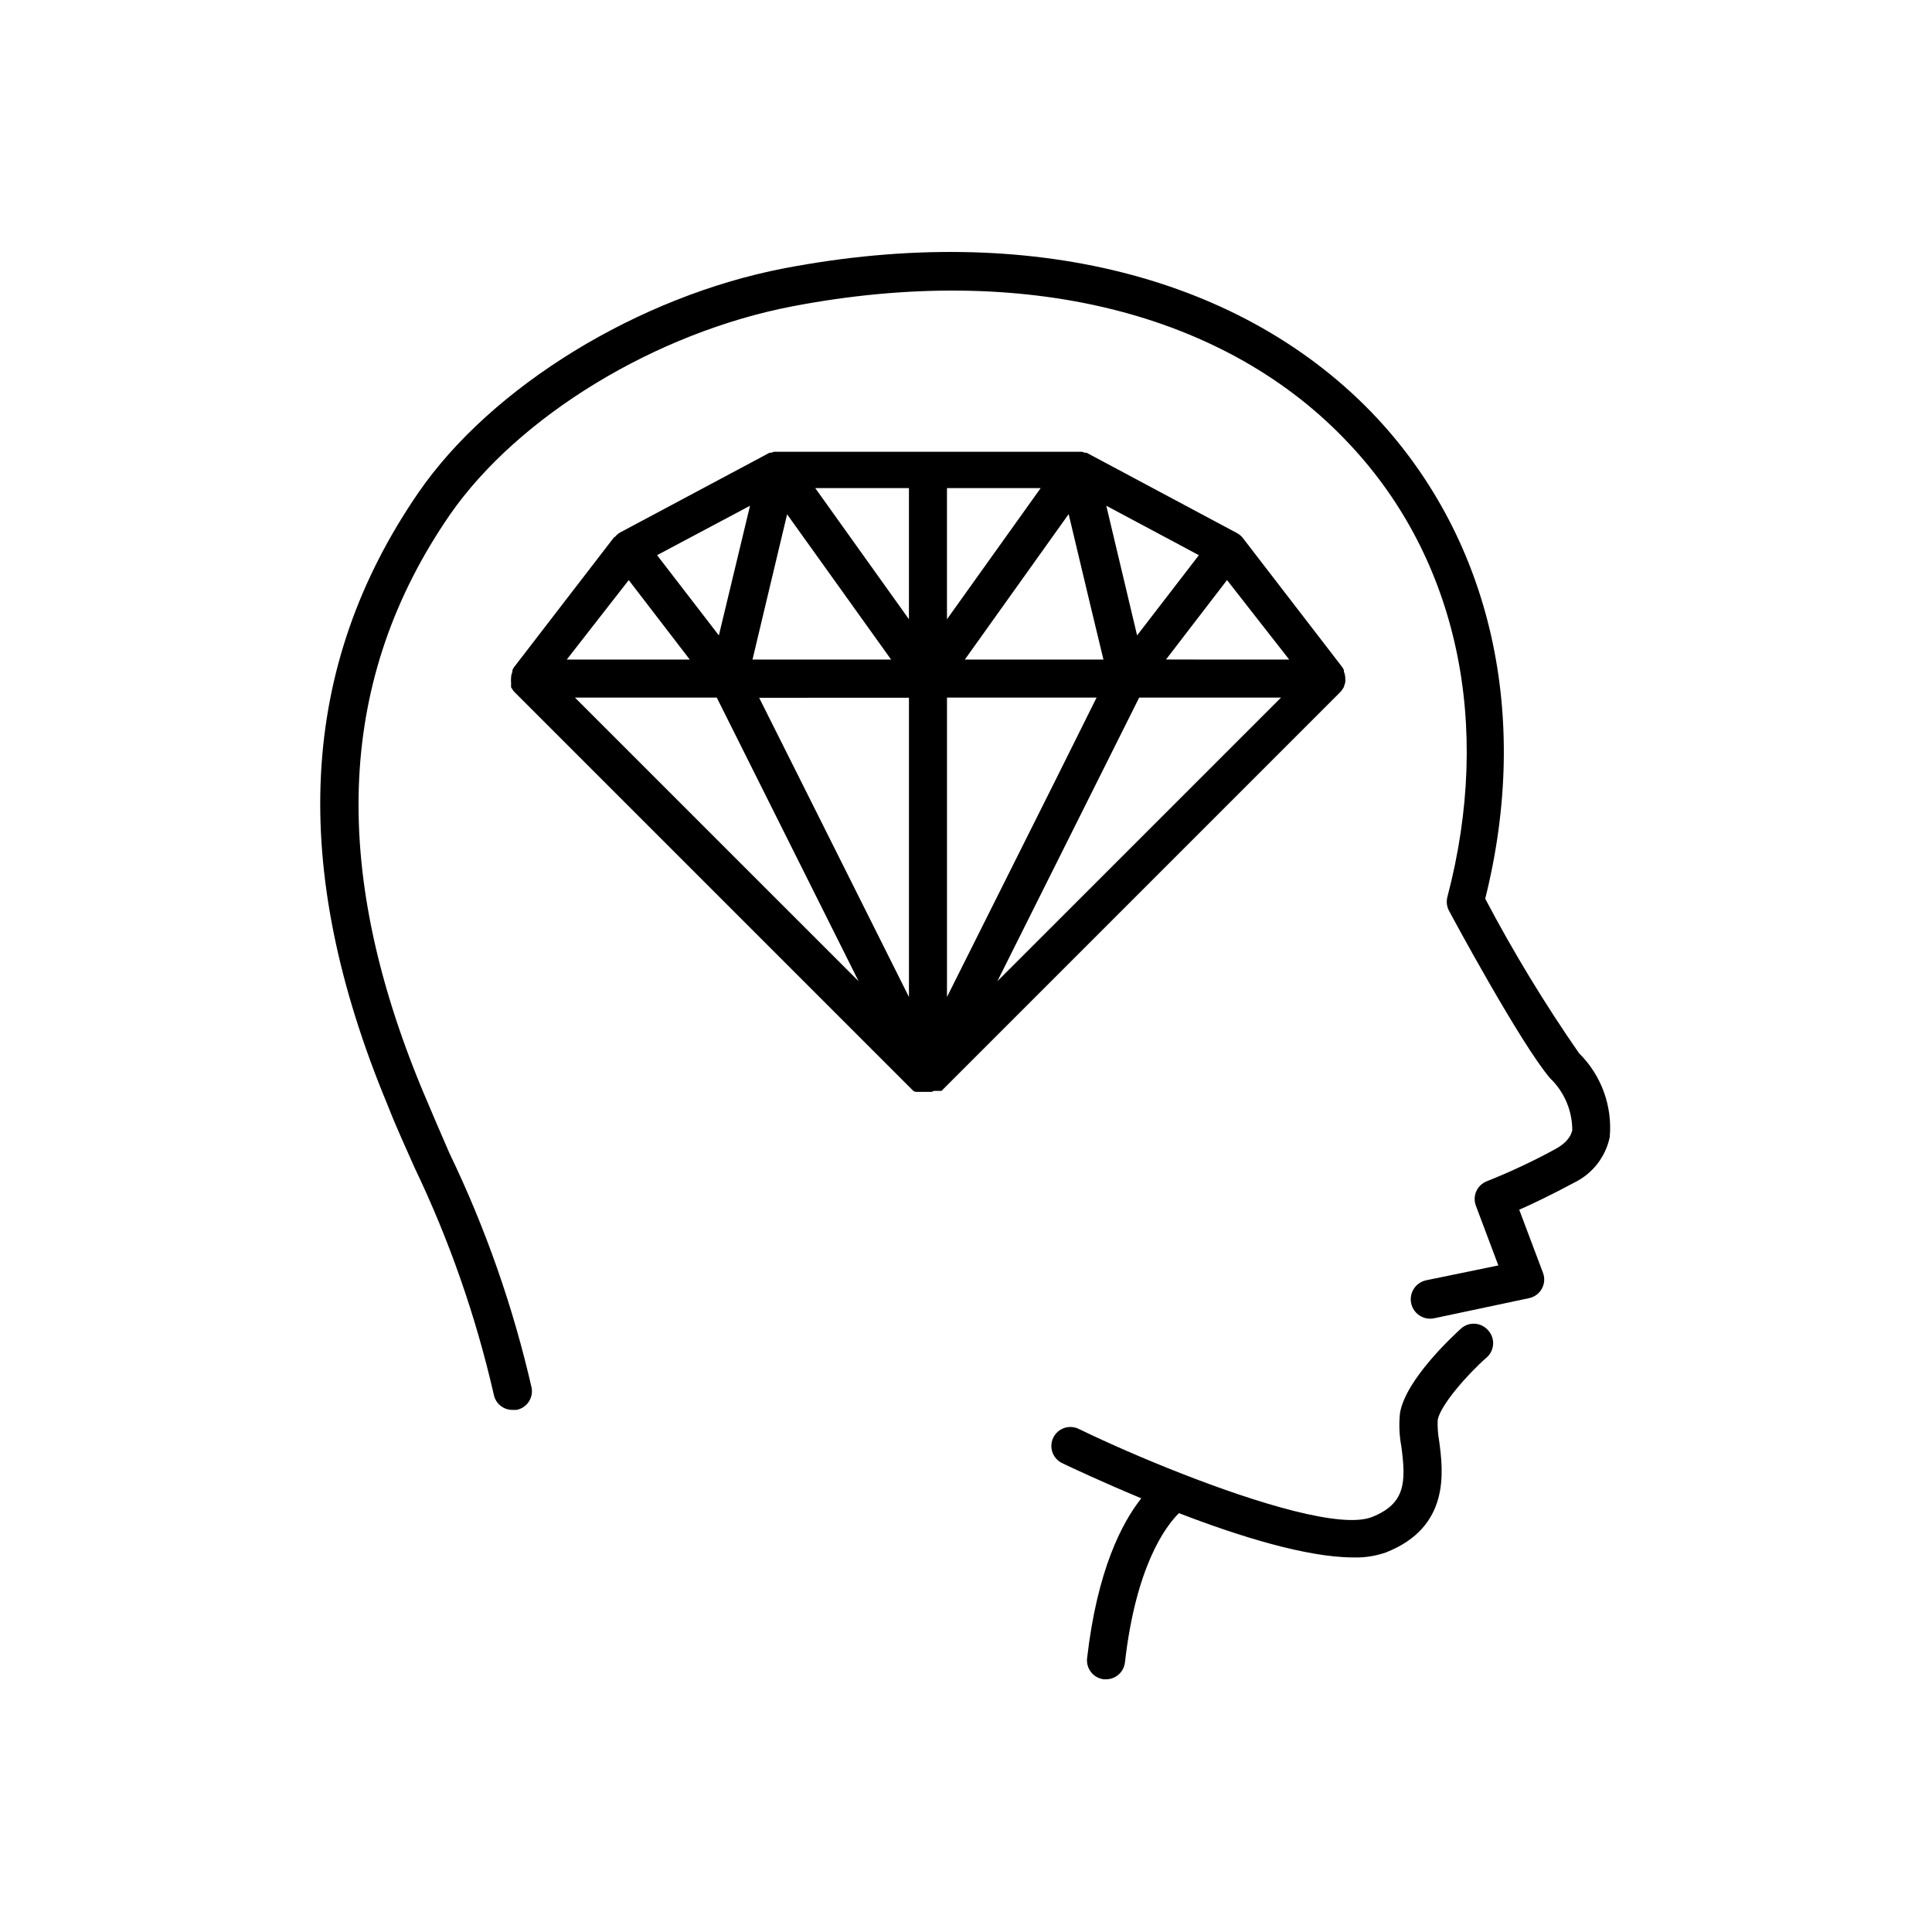 <?xml version="1.0" encoding="UTF-8"?>
<!-- Uploaded to: SVG Repo, www.svgrepo.com, Generator: SVG Repo Mixer Tools -->
<svg fill="#000000" width="800px" height="800px" version="1.1" viewBox="144 144 512 512" xmlns="http://www.w3.org/2000/svg">
 <path d="m393.5 433.1 105.8-105.8c0.188-0.219 0.355-0.453 0.504-0.703l0.301-0.453c0.133-0.438 0.27-0.875 0.402-1.309 0.039-0.355 0.039-0.707 0-1.059v-0.352-0.004c-0.047-0.484-0.168-0.957-0.352-1.41v-0.402c-0.113-0.262-0.246-0.516-0.402-0.754l-26.449-34.359v-0.004c-0.406-0.488-0.902-0.898-1.465-1.207l-39.898-21.312h-0.453l-0.754-0.25h-81.621l-0.707 0.25h-0.453l-39.648 21.16c-0.473 0.281-0.898 0.641-1.258 1.059l-0.402 0.301-26.449 34.359-0.004 0.004c-0.156 0.238-0.289 0.492-0.402 0.754v0.402c-0.184 0.453-0.305 0.926-0.352 1.41v0.352 0.004c-0.039 0.352-0.039 0.703 0 1.059-0.012 0.184-0.012 0.367 0 0.551-0.02 0.254-0.02 0.504 0 0.758l0.301 0.453c0.148 0.25 0.316 0.484 0.504 0.703l105.8 105.8 0.555 0.25h4.328l0.555-0.25zm-8.617-24.887-28.715-57.383-10.984-21.914 39.699-0.004zm10.078 0v-79.352h39.648l-10.934 21.969zm41.465-89.426h-36.73l27.508-38.543 5.894 24.738zm-56.277 0h-36.727l3.273-13.754 5.894-24.738zm28.164 85.242 34.16-68.316 3.426-6.852h37.586zm44.688-85.246 16.172-21.059 16.473 21.062zm-7.66-6.394-8.16-34.359 24.535 13.098zm-50.383-4.281v-34.762h24.836zm-10.078-34.762v34.762l-24.836-34.762zm-42.117 4.684-8.258 34.359-16.375-21.262zm-32.141 19.699 16.172 21.059h-32.594zm23.328 31.137 3.426 6.852 34.16 68.312-75.172-75.168zm228.48 94.211c5.914 5.828 8.91 13.996 8.164 22.266-1.094 5.25-4.555 9.695-9.371 12.043-6.297 3.375-11.285 5.742-14.609 7.203l6.297 16.727c0.516 1.375 0.406 2.906-0.301 4.195-0.707 1.289-1.941 2.203-3.379 2.508l-25.191 5.34c-2.781 0.57-5.5-1.223-6.07-4.008-0.57-2.781 1.223-5.5 4.008-6.07l19.094-3.93-5.945-15.82c-0.477-1.246-0.434-2.633 0.113-3.852s1.559-2.172 2.809-2.644c6.211-2.473 12.27-5.316 18.137-8.516 3.879-2.117 4.332-4.383 4.484-5.039-0.012-5.195-2.141-10.16-5.894-13.754-7.809-9.168-25.996-42.875-26.754-44.336-0.613-1.121-0.773-2.438-0.453-3.676 12.043-45.746 2.672-89.426-25.746-119.8-32.746-35.266-86.656-48.465-147.87-36.727-36.172 6.953-72.547 29.07-90.688 55.168-29.727 43.125-32.094 93.055-7.254 152.7 2.316 5.492 4.684 11.035 7.106 16.574 9.551 19.828 16.852 40.664 21.766 62.117 0.25 1.316-0.035 2.68-0.793 3.785-0.754 1.105-1.922 1.867-3.238 2.109h-0.957c-2.449 0.047-4.574-1.676-5.039-4.078-4.746-20.734-11.773-40.875-20.957-60.055-2.469-5.594-5.039-11.133-7.203-16.727-26.25-63.078-23.527-116.18 8.262-162.33 19.398-28.113 58.34-51.941 96.883-59.348 64.688-12.395 121.97 2.117 157.14 39.75 30.23 32.547 40.758 78.848 28.617 127.31 7.441 14.129 15.734 27.789 24.836 40.91zm-24.031 73.504c1.859 2.062 1.703 5.238-0.352 7.106-5.039 4.383-12.344 12.695-13.047 16.625h-0.004c-0.066 1.891 0.066 3.781 0.406 5.641 1.059 7.961 2.973 22.773-14.156 29.473h-0.004c-2.75 0.957-5.652 1.402-8.562 1.312-12.445 0-30.582-5.691-46.25-11.738-3.477 3.426-11.387 13.906-14.309 39.551v-0.004c-0.285 2.566-2.457 4.5-5.039 4.484h-0.555c-1.328-0.152-2.543-0.824-3.375-1.875-0.832-1.051-1.215-2.387-1.059-3.715 2.672-23.328 9.219-35.871 14.359-42.371-10.531-4.383-18.641-8.211-20.859-9.27h0.004c-1.242-0.559-2.207-1.594-2.672-2.875-0.465-1.277-0.395-2.691 0.199-3.914 0.594-1.227 1.656-2.16 2.945-2.59 1.293-0.43 2.699-0.316 3.91 0.309 7.609 3.68 17.129 7.859 26.902 11.688 20.707 8.113 42.621 14.711 50.633 11.637 9.117-3.578 9.07-9.473 7.859-18.742v0.004c-0.559-2.941-0.676-5.945-0.352-8.918 1.562-8.816 13.805-20.152 16.223-22.371 1.016-0.883 2.348-1.324 3.691-1.219 1.344 0.105 2.59 0.742 3.461 1.773z"/>
</svg>